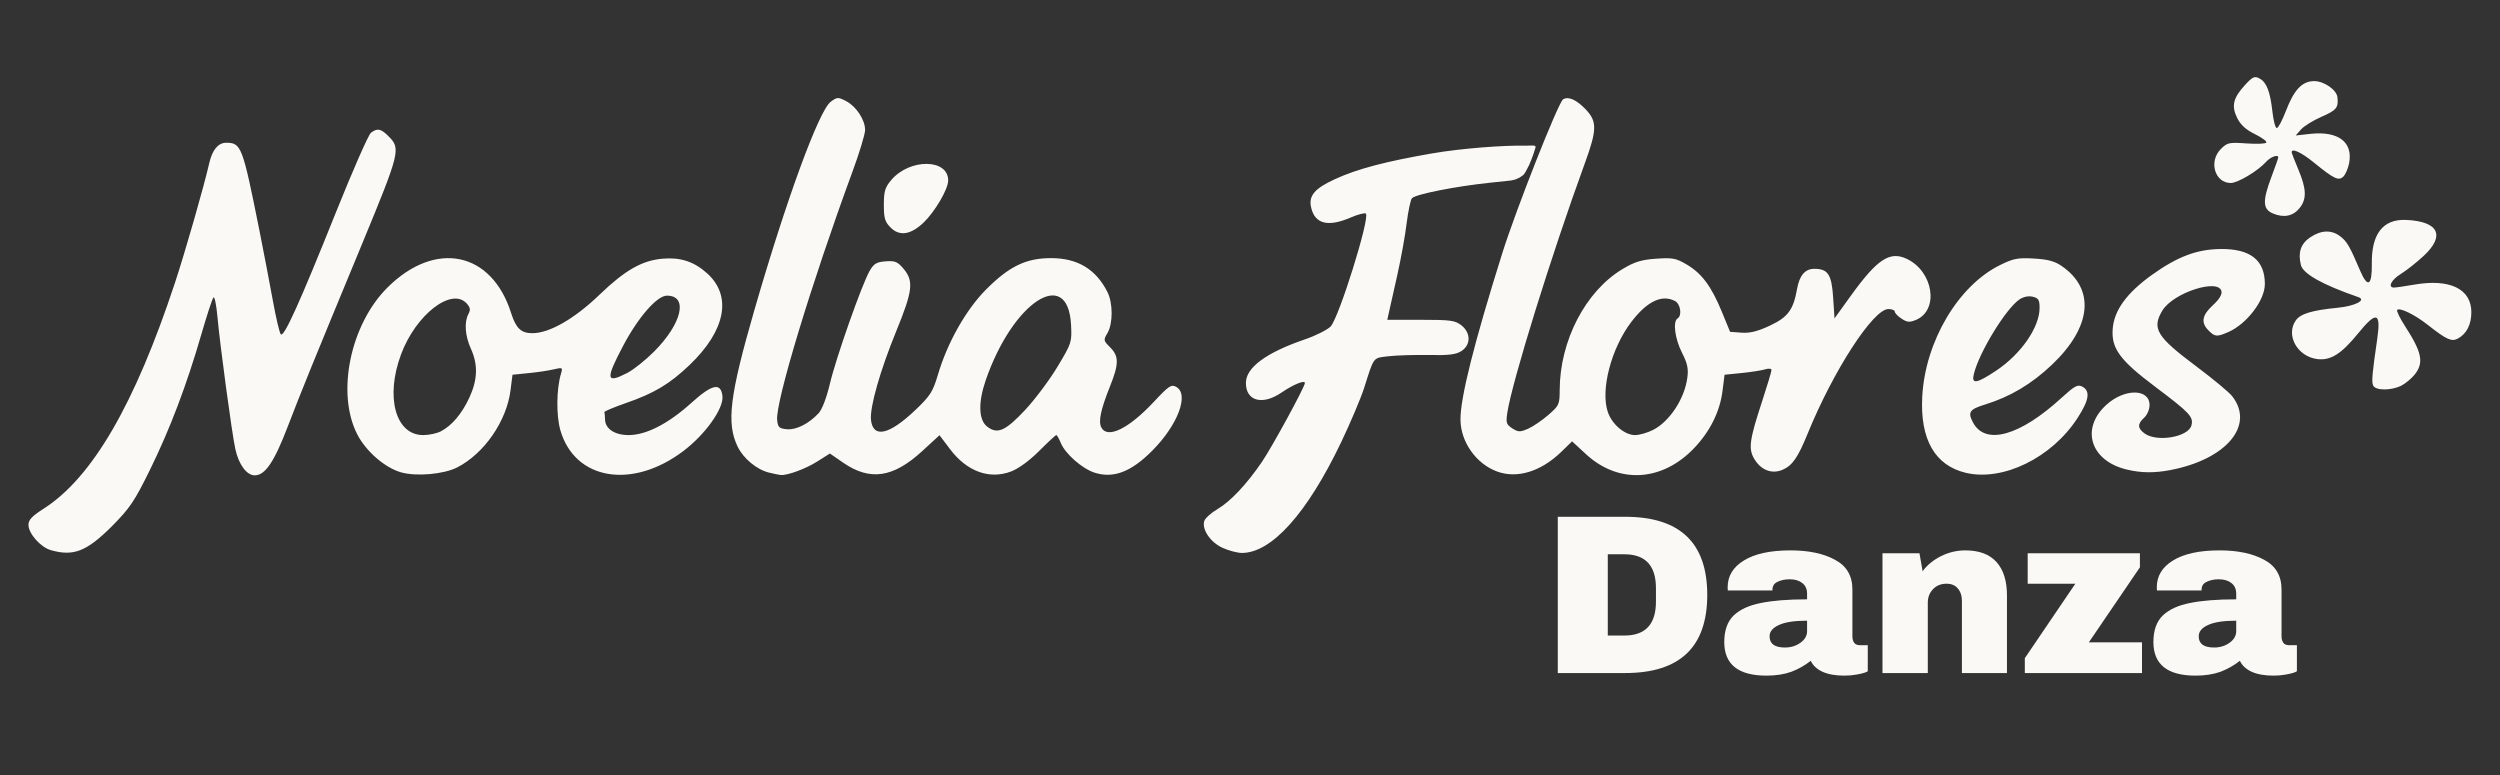 <svg version="1.2" preserveAspectRatio="xMidYMid meet" height="62" viewBox="0 0 150 46.5" zoomAndPan="magnify" width="200" xmlns:xlink="http://www.w3.org/1999/xlink" xmlns="http://www.w3.org/2000/svg"><rect x="0" y="0" width="150" height="46.5" fill="#333333" stroke="none"/><defs><clipPath id="6c7d6421e1"><path d="M 1.707 4.602 L 148.629 4.602 L 148.629 33.539 L 1.707 33.539 Z M 1.707 4.602"></path></clipPath></defs><g id="a17d172670"><g clip-path="url(#6c7d6421e1)" clip-rule="nonzero"><path d="M 3.047 33.008 C 2.43 32.828 1.707 32.012 1.707 31.488 C 1.707 31.195 1.926 30.961 2.617 30.523 C 5.535 28.656 8.082 24.273 10.496 16.973 C 11.113 15.105 12.234 11.199 12.559 9.773 C 12.738 8.992 13.094 8.566 13.566 8.566 C 14.477 8.566 14.551 8.762 15.559 13.797 C 15.824 15.125 16.191 17.043 16.375 18.059 C 16.559 19.078 16.773 19.977 16.848 20.059 C 17.035 20.262 17.98 18.172 20.152 12.75 C 21.164 10.227 22.109 8.074 22.258 7.965 C 22.648 7.672 22.852 7.715 23.324 8.188 C 24.051 8.914 23.996 9.141 21.738 14.602 C 18.648 22.066 18.055 23.535 17.285 25.543 C 16.457 27.711 15.914 28.52 15.285 28.52 C 14.797 28.52 14.316 27.863 14.117 26.93 C 13.91 25.973 13.195 20.672 13.043 18.973 C 12.98 18.281 12.875 17.773 12.809 17.848 C 12.738 17.918 12.41 18.922 12.078 20.07 C 11.195 23.117 10.203 25.734 9 28.184 C 8.066 30.082 7.789 30.492 6.715 31.574 C 5.203 33.086 4.406 33.398 3.047 33.008 Z M 73.355 32.871 C 72.625 32.539 72.098 31.762 72.258 31.258 C 72.312 31.09 72.668 30.77 73.055 30.543 C 73.832 30.086 74.797 29.059 75.715 27.715 C 76.32 26.828 78.293 23.207 78.293 22.984 C 78.293 22.785 77.609 23.066 76.895 23.551 C 75.75 24.336 74.754 24.07 74.754 22.977 C 74.754 22.055 75.961 21.164 78.281 20.367 C 78.953 20.137 79.652 19.785 79.84 19.586 C 80.344 19.043 82.207 13.074 81.953 12.816 C 81.891 12.758 81.484 12.859 81.043 13.051 C 79.691 13.633 78.914 13.445 78.676 12.484 C 78.492 11.762 78.855 11.316 80.105 10.746 C 81.426 10.137 83.137 9.688 85.934 9.203 C 87.652 8.906 90.23 8.711 91.445 8.742 C 91.871 8.754 92.18 8.66 92.129 8.859 C 92.105 8.957 91.957 9.426 91.75 9.898 L 91.527 10.324 L 91.41 10.492 L 91.18 10.652 L 90.922 10.77 L 90.641 10.832 L 89.457 10.957 C 87.371 11.172 84.961 11.648 84.719 11.891 C 84.637 11.973 84.492 12.656 84.398 13.402 C 84.309 14.148 84.051 15.559 83.832 16.531 C 83.609 17.504 83.387 18.5 83.336 18.742 L 83.238 19.188 L 85.25 19.188 C 87.039 19.188 87.305 19.223 87.684 19.52 C 88.254 19.969 88.258 20.688 87.691 21.059 C 87.367 21.273 86.945 21.324 85.723 21.301 C 84.867 21.285 83.781 21.32 83.309 21.375 C 82.359 21.488 82.457 21.363 81.844 23.289 C 81.645 23.91 81.023 25.371 80.465 26.543 C 78.422 30.809 76.297 33.176 74.512 33.176 C 74.246 33.176 73.727 33.039 73.355 32.871 Z M 24.062 28.34 C 23.094 28.066 21.957 27.078 21.434 26.059 C 20.168 23.586 21.016 19.473 23.25 17.25 C 26.125 14.391 29.5 15.09 30.668 18.785 C 30.957 19.699 31.266 19.992 31.941 19.992 C 32.965 19.992 34.473 19.125 35.969 17.684 C 37.504 16.207 38.531 15.621 39.773 15.52 C 40.84 15.43 41.652 15.699 42.434 16.406 C 43.934 17.762 43.539 19.828 41.383 21.891 C 40.184 23.039 39.25 23.598 37.535 24.191 C 36.812 24.441 36.238 24.688 36.258 24.73 C 36.281 24.777 36.301 24.961 36.301 25.141 C 36.301 25.719 36.867 26.105 37.723 26.105 C 38.773 26.105 40.105 25.418 41.488 24.168 C 42.73 23.043 43.262 22.93 43.348 23.781 C 43.418 24.523 42.312 26.074 40.996 27.066 C 37.93 29.383 34.492 28.805 33.625 25.824 C 33.367 24.93 33.383 23.344 33.66 22.418 C 33.77 22.047 33.754 22.039 33.227 22.16 C 32.926 22.234 32.246 22.336 31.715 22.387 L 30.75 22.484 L 30.633 23.406 C 30.402 25.262 29.055 27.215 27.434 28.043 C 26.629 28.457 24.977 28.602 24.062 28.34 Z M 26.453 25.879 C 27.117 25.531 27.711 24.828 28.164 23.852 C 28.656 22.785 28.688 21.879 28.258 20.934 C 27.902 20.152 27.844 19.332 28.105 18.84 C 28.242 18.586 28.219 18.449 28 18.207 C 27.102 17.215 24.953 18.875 24.066 21.254 C 23.105 23.82 23.73 26.105 25.391 26.105 C 25.734 26.105 26.215 26.004 26.453 25.879 Z M 37.625 22.383 C 37.996 22.195 38.719 21.621 39.234 21.105 C 40.922 19.418 41.312 17.738 40.016 17.738 C 39.422 17.738 38.289 19.039 37.387 20.75 C 36.32 22.773 36.359 23.031 37.625 22.383 Z M 46.156 28.359 C 45.418 28.188 44.602 27.512 44.258 26.797 C 43.578 25.387 43.777 23.754 45.258 18.621 C 47.164 12.016 49.133 6.641 49.84 6.109 C 50.23 5.82 50.281 5.816 50.766 6.066 C 51.375 6.383 51.906 7.188 51.906 7.801 C 51.906 8.047 51.555 9.203 51.121 10.375 C 48.684 17.004 46.523 24.129 46.629 25.199 C 46.672 25.637 46.746 25.707 47.203 25.754 C 47.77 25.809 48.527 25.426 49.121 24.789 C 49.328 24.562 49.594 23.867 49.793 23.027 C 50.164 21.457 51.719 17.047 52.18 16.25 C 52.434 15.816 52.594 15.719 53.141 15.68 C 53.707 15.637 53.852 15.699 54.219 16.133 C 54.836 16.867 54.762 17.461 53.766 19.891 C 52.809 22.23 52.184 24.426 52.258 25.184 C 52.375 26.316 53.344 26.105 54.926 24.598 C 55.816 23.75 55.969 23.508 56.27 22.5 C 56.84 20.562 57.949 18.598 59.16 17.375 C 60.547 15.98 61.559 15.488 63.055 15.488 C 64.648 15.484 65.754 16.148 66.449 17.527 C 66.781 18.191 66.781 19.414 66.449 19.98 C 66.199 20.402 66.203 20.438 66.609 20.84 C 67.141 21.375 67.141 21.832 66.602 23.176 C 66.039 24.586 65.891 25.293 66.082 25.652 C 66.453 26.348 67.734 25.715 69.242 24.098 C 70.117 23.16 70.277 23.051 70.562 23.207 C 71.375 23.641 70.676 25.5 69.117 27.059 C 67.852 28.328 66.781 28.727 65.652 28.352 C 64.918 28.109 63.918 27.227 63.652 26.586 C 63.543 26.32 63.418 26.105 63.379 26.105 C 63.336 26.105 62.875 26.531 62.352 27.055 C 61.781 27.629 61.113 28.117 60.676 28.285 C 59.363 28.785 58.012 28.293 56.996 26.941 L 56.371 26.113 L 55.32 27.078 C 53.582 28.668 52.203 28.867 50.598 27.766 L 49.793 27.211 L 49.039 27.688 C 48.352 28.125 47.234 28.539 46.84 28.5 C 46.75 28.492 46.441 28.43 46.156 28.359 Z M 61.523 24.582 C 62.117 23.941 62.992 22.773 63.461 21.984 C 64.301 20.582 64.316 20.531 64.262 19.48 C 64.074 15.945 60.762 18.109 59.141 22.82 C 58.684 24.148 58.715 25.191 59.223 25.59 C 59.844 26.078 60.32 25.867 61.523 24.582 Z M 89.82 28.289 C 88.562 27.824 87.633 26.504 87.629 25.172 C 87.621 23.859 88.441 20.594 90.129 15.219 C 90.957 12.574 93.5 6.141 93.785 5.961 C 94.102 5.766 94.586 5.98 95.145 6.566 C 95.832 7.285 95.824 7.785 95.09 9.797 C 93.09 15.277 90.73 22.875 90.438 24.766 C 90.348 25.363 90.379 25.469 90.734 25.699 C 91.09 25.93 91.195 25.934 91.672 25.73 C 91.969 25.602 92.516 25.23 92.895 24.902 C 93.547 24.336 93.578 24.27 93.582 23.398 C 93.59 20.445 95.129 17.48 97.344 16.148 C 98.07 15.711 98.469 15.586 99.363 15.523 C 100.352 15.453 100.555 15.492 101.184 15.859 C 102.098 16.395 102.676 17.164 103.301 18.684 L 103.805 19.91 L 104.496 19.961 C 104.996 19.996 105.457 19.883 106.191 19.539 C 107.273 19.031 107.602 18.594 107.824 17.336 C 107.965 16.527 108.309 16.129 108.855 16.129 C 109.68 16.129 109.898 16.465 109.988 17.844 L 110.07 19.105 L 111.074 17.711 C 112.645 15.539 113.395 15.047 114.414 15.535 C 116.012 16.297 116.355 18.613 114.957 19.195 C 114.574 19.352 114.426 19.34 114.094 19.121 C 113.871 18.977 113.688 18.785 113.688 18.699 C 113.688 18.613 113.516 18.543 113.301 18.543 C 112.395 18.543 110 22.238 108.457 26.023 C 107.863 27.477 107.535 27.945 106.934 28.195 C 106.301 28.457 105.652 28.203 105.254 27.531 C 104.895 26.922 104.965 26.402 105.727 24.078 C 106.035 23.137 106.289 22.293 106.289 22.203 C 106.289 22.113 106.133 22.094 105.926 22.156 C 105.727 22.219 105.094 22.32 104.52 22.379 L 103.473 22.484 L 103.352 23.445 C 103.199 24.684 102.609 25.875 101.656 26.879 C 99.734 28.902 97.121 29.055 95.168 27.258 L 94.324 26.48 L 93.676 27.113 C 92.453 28.297 91.02 28.734 89.82 28.289 Z M 99.188 25.793 C 100.172 25.293 101.07 23.93 101.238 22.68 C 101.316 22.121 101.25 21.816 100.914 21.152 C 100.492 20.312 100.359 19.289 100.656 19.105 C 100.934 18.934 100.832 18.242 100.508 18.066 C 99.723 17.645 98.824 18.074 97.875 19.32 C 96.676 20.898 96.023 23.379 96.465 24.707 C 96.707 25.449 97.477 26.105 98.102 26.105 C 98.363 26.105 98.852 25.965 99.188 25.793 Z M 117.941 28.367 C 116.094 27.926 115.195 26.352 115.336 23.785 C 115.516 20.473 117.5 17.125 120.02 15.895 C 120.805 15.508 121.078 15.457 122.031 15.512 C 122.859 15.559 123.277 15.668 123.695 15.957 C 125.727 17.348 125.504 19.617 123.117 21.883 C 121.898 23.039 120.621 23.801 119.117 24.266 C 118.16 24.562 118.051 24.73 118.383 25.352 C 119.121 26.738 121.195 26.16 123.695 23.867 C 124.492 23.141 124.66 23.051 124.945 23.203 C 125.43 23.465 125.348 24.008 124.656 25.074 C 123.117 27.461 120.176 28.902 117.941 28.367 Z M 119.777 22.234 C 121.266 21.242 122.375 19.633 122.375 18.473 C 122.375 18 122.309 17.887 121.973 17.805 C 121.723 17.742 121.422 17.801 121.18 17.957 C 120.371 18.488 118.746 21.137 118.43 22.445 C 118.273 23.07 118.598 23.023 119.777 22.234 Z M 127.621 28.176 C 125.422 27.66 124.809 25.711 126.391 24.281 C 127.48 23.297 128.973 23.312 128.973 24.305 C 128.973 24.562 128.832 24.898 128.652 25.059 C 128.234 25.438 128.246 25.703 128.688 26.016 C 129.445 26.547 131.312 26.215 131.488 25.52 C 131.617 25.008 131.391 24.77 129.293 23.191 C 127.188 21.609 126.672 20.902 126.762 19.727 C 126.848 18.621 127.598 17.586 129.105 16.5 C 130.645 15.398 131.805 14.957 133.238 14.941 C 135.023 14.922 135.895 15.609 135.891 17.047 C 135.891 18.023 134.797 19.453 133.684 19.93 C 133.004 20.223 132.895 20.211 132.512 19.828 C 132.043 19.359 132.117 18.914 132.77 18.316 C 133.145 17.977 133.328 17.676 133.289 17.48 C 133.125 16.68 130.398 17.562 129.75 18.621 C 129.09 19.707 129.387 20.195 131.785 21.988 C 132.777 22.73 133.742 23.531 133.926 23.766 C 135.305 25.516 133.59 27.566 130.203 28.207 C 129.258 28.387 128.473 28.379 127.621 28.176 Z M 142.383 23.117 C 142.289 22.879 142.336 22.391 142.637 20.312 C 142.867 18.734 142.582 18.652 141.496 19.992 C 140.48 21.242 139.836 21.648 139.027 21.543 C 137.836 21.387 137.129 20.109 137.746 19.227 C 138.027 18.824 138.715 18.617 140.266 18.465 C 141.309 18.363 142.004 18 141.5 17.828 C 139.348 17.082 138.188 16.434 138.055 15.902 C 137.867 15.156 138.043 14.625 138.609 14.242 C 139.281 13.793 139.902 13.777 140.434 14.195 C 140.824 14.5 140.984 14.777 141.613 16.25 C 142.062 17.301 142.328 17.145 142.309 15.832 C 142.281 14.035 142.98 13.137 144.359 13.195 C 146.316 13.281 146.734 14.129 145.426 15.348 C 145.004 15.738 144.391 16.227 144.059 16.43 C 143.48 16.781 143.242 17.254 143.641 17.254 C 143.746 17.254 144.289 17.176 144.855 17.078 C 146.984 16.707 148.281 17.332 148.281 18.734 C 148.281 19.473 147.992 20.035 147.469 20.316 C 147.098 20.516 146.781 20.371 145.691 19.512 C 144.898 18.883 143.988 18.438 143.832 18.594 C 143.777 18.648 143.984 19.074 144.285 19.543 C 145.32 21.137 145.445 21.758 144.887 22.465 C 144.703 22.699 144.344 23 144.09 23.133 C 143.473 23.449 142.508 23.445 142.383 23.117 Z M 53.445 13.66 C 53.094 13.309 53.031 13.105 53.031 12.289 C 53.031 11.48 53.102 11.246 53.469 10.809 C 54.574 9.496 56.898 9.512 56.891 10.832 C 56.891 11.348 56.098 12.699 55.418 13.352 C 54.648 14.086 53.977 14.191 53.445 13.66 Z M 136.387 12.812 C 135.758 12.551 135.738 12.07 136.293 10.594 C 136.516 10.008 136.695 9.492 136.695 9.449 C 136.695 9.242 136.227 9.41 135.957 9.719 C 135.488 10.246 134.266 10.98 133.848 10.98 C 132.887 10.98 132.508 9.684 133.25 8.941 C 133.637 8.555 133.742 8.531 134.781 8.605 C 135.398 8.648 135.934 8.629 135.98 8.555 C 136.023 8.484 135.715 8.254 135.293 8.047 C 134.758 7.785 134.438 7.492 134.234 7.086 C 133.875 6.355 133.984 5.887 134.688 5.113 C 135.16 4.602 135.273 4.547 135.57 4.707 C 135.996 4.934 136.211 5.488 136.348 6.719 C 136.406 7.246 136.523 7.684 136.609 7.684 C 136.691 7.684 136.93 7.234 137.141 6.691 C 137.637 5.383 138.125 4.867 138.852 4.867 C 139.441 4.867 140.195 5.387 140.246 5.832 C 140.316 6.457 140.191 6.613 139.312 6.996 C 138.801 7.219 138.242 7.562 138.062 7.766 L 137.742 8.129 L 138.629 8.031 C 140.293 7.852 141.184 8.52 140.949 9.781 C 140.891 10.094 140.734 10.457 140.609 10.586 C 140.32 10.871 140.055 10.746 138.836 9.754 C 138.078 9.137 137.5 8.871 137.5 9.137 C 137.5 9.184 137.684 9.652 137.902 10.176 C 138.387 11.328 138.41 11.93 137.988 12.469 C 137.594 12.969 137.039 13.086 136.387 12.812 Z M 136.387 12.812" style="stroke:none;fill-rule:nonzero;fill:#faf9f6;fill-opacity:1;"></path></g><g style="fill:#faf9f6;fill-opacity:1;"><g transform="translate(92.451, 40.382)"><path d="M 5.062 -9.375 C 8.344 -9.375 9.984 -7.812 9.984 -4.688 C 9.984 -1.562 8.344 0 5.062 0 L 1.016 0 L 1.016 -9.375 Z M 4.016 -2.25 L 5.016 -2.25 C 6.273 -2.25 6.906 -2.926 6.906 -4.281 L 6.906 -5.094 C 6.906 -6.445 6.273 -7.125 5.016 -7.125 L 4.016 -7.125 Z M 4.016 -2.25" style="stroke:none"></path></g></g><g style="fill:#faf9f6;fill-opacity:1;"><g transform="translate(103.05, 40.382)"><path d="M 4.375 -7.359 C 5.469 -7.359 6.359 -7.172 7.047 -6.797 C 7.742 -6.43 8.094 -5.836 8.094 -5.016 L 8.094 -2.203 C 8.094 -2.047 8.129 -1.914 8.203 -1.812 C 8.273 -1.719 8.383 -1.672 8.531 -1.672 L 9.016 -1.672 L 9.016 -0.109 C 8.992 -0.086 8.926 -0.055 8.812 -0.016 C 8.695 0.023 8.535 0.062 8.328 0.094 C 8.117 0.133 7.879 0.156 7.609 0.156 C 7.078 0.156 6.641 0.078 6.297 -0.078 C 5.961 -0.234 5.727 -0.453 5.594 -0.734 C 5.25 -0.461 4.863 -0.242 4.438 -0.078 C 4.008 0.078 3.508 0.156 2.938 0.156 C 1.25 0.156 0.406 -0.516 0.406 -1.859 C 0.406 -2.555 0.594 -3.086 0.969 -3.453 C 1.352 -3.816 1.898 -4.066 2.609 -4.203 C 3.316 -4.348 4.238 -4.422 5.375 -4.422 L 5.375 -4.766 C 5.375 -5.047 5.273 -5.258 5.078 -5.406 C 4.891 -5.551 4.641 -5.625 4.328 -5.625 C 4.047 -5.625 3.801 -5.57 3.594 -5.469 C 3.395 -5.375 3.297 -5.219 3.297 -5 L 3.297 -4.953 L 0.625 -4.953 C 0.613 -4.992 0.609 -5.055 0.609 -5.141 C 0.609 -5.816 0.93 -6.352 1.578 -6.75 C 2.234 -7.156 3.164 -7.359 4.375 -7.359 Z M 5.375 -3.141 C 4.602 -3.141 4.035 -3.051 3.672 -2.875 C 3.305 -2.707 3.125 -2.484 3.125 -2.203 C 3.125 -1.754 3.43 -1.531 4.047 -1.531 C 4.398 -1.531 4.707 -1.625 4.969 -1.812 C 5.238 -2 5.375 -2.234 5.375 -2.516 Z M 5.375 -3.141" style="stroke:none"></path></g></g><g style="fill:#faf9f6;fill-opacity:1;"><g transform="translate(112.137, 40.382)"><path d="M 5.781 -7.359 C 6.613 -7.359 7.238 -7.125 7.656 -6.656 C 8.07 -6.195 8.281 -5.531 8.281 -4.656 L 8.281 0 L 5.578 0 L 5.578 -4.328 C 5.578 -4.641 5.492 -4.891 5.328 -5.078 C 5.172 -5.266 4.945 -5.359 4.656 -5.359 C 4.32 -5.359 4.051 -5.25 3.844 -5.031 C 3.633 -4.812 3.531 -4.539 3.531 -4.219 L 3.531 0 L 0.812 0 L 0.812 -7.188 L 3.031 -7.188 L 3.219 -6.109 C 3.5 -6.484 3.867 -6.785 4.328 -7.016 C 4.785 -7.242 5.27 -7.359 5.781 -7.359 Z M 5.781 -7.359" style="stroke:none"></path></g></g><g style="fill:#faf9f6;fill-opacity:1;"><g transform="translate(121.223, 40.382)"><path d="M 4.109 -1.844 L 7.297 -1.844 L 7.297 0 L 0.266 0 L 0.266 -0.891 L 3.297 -5.359 L 0.438 -5.359 L 0.438 -7.188 L 7.172 -7.188 L 7.172 -6.344 Z M 4.109 -1.844" style="stroke:none"></path></g></g><g style="fill:#faf9f6;fill-opacity:1;"><g transform="translate(128.798, 40.382)"><path d="M 4.375 -7.359 C 5.469 -7.359 6.359 -7.172 7.047 -6.797 C 7.742 -6.43 8.094 -5.836 8.094 -5.016 L 8.094 -2.203 C 8.094 -2.047 8.129 -1.914 8.203 -1.812 C 8.273 -1.719 8.383 -1.672 8.531 -1.672 L 9.016 -1.672 L 9.016 -0.109 C 8.992 -0.086 8.926 -0.055 8.812 -0.016 C 8.695 0.023 8.535 0.062 8.328 0.094 C 8.117 0.133 7.879 0.156 7.609 0.156 C 7.078 0.156 6.641 0.078 6.297 -0.078 C 5.961 -0.234 5.727 -0.453 5.594 -0.734 C 5.25 -0.461 4.863 -0.242 4.438 -0.078 C 4.008 0.078 3.508 0.156 2.938 0.156 C 1.25 0.156 0.406 -0.516 0.406 -1.859 C 0.406 -2.555 0.594 -3.086 0.969 -3.453 C 1.352 -3.816 1.898 -4.066 2.609 -4.203 C 3.316 -4.348 4.238 -4.422 5.375 -4.422 L 5.375 -4.766 C 5.375 -5.047 5.273 -5.258 5.078 -5.406 C 4.891 -5.551 4.641 -5.625 4.328 -5.625 C 4.047 -5.625 3.801 -5.57 3.594 -5.469 C 3.395 -5.375 3.297 -5.219 3.297 -5 L 3.297 -4.953 L 0.625 -4.953 C 0.613 -4.992 0.609 -5.055 0.609 -5.141 C 0.609 -5.816 0.93 -6.352 1.578 -6.75 C 2.234 -7.156 3.164 -7.359 4.375 -7.359 Z M 5.375 -3.141 C 4.602 -3.141 4.035 -3.051 3.672 -2.875 C 3.305 -2.707 3.125 -2.484 3.125 -2.203 C 3.125 -1.754 3.43 -1.531 4.047 -1.531 C 4.398 -1.531 4.707 -1.625 4.969 -1.812 C 5.238 -2 5.375 -2.234 5.375 -2.516 Z M 5.375 -3.141" style="stroke:none"></path></g></g></g></svg>